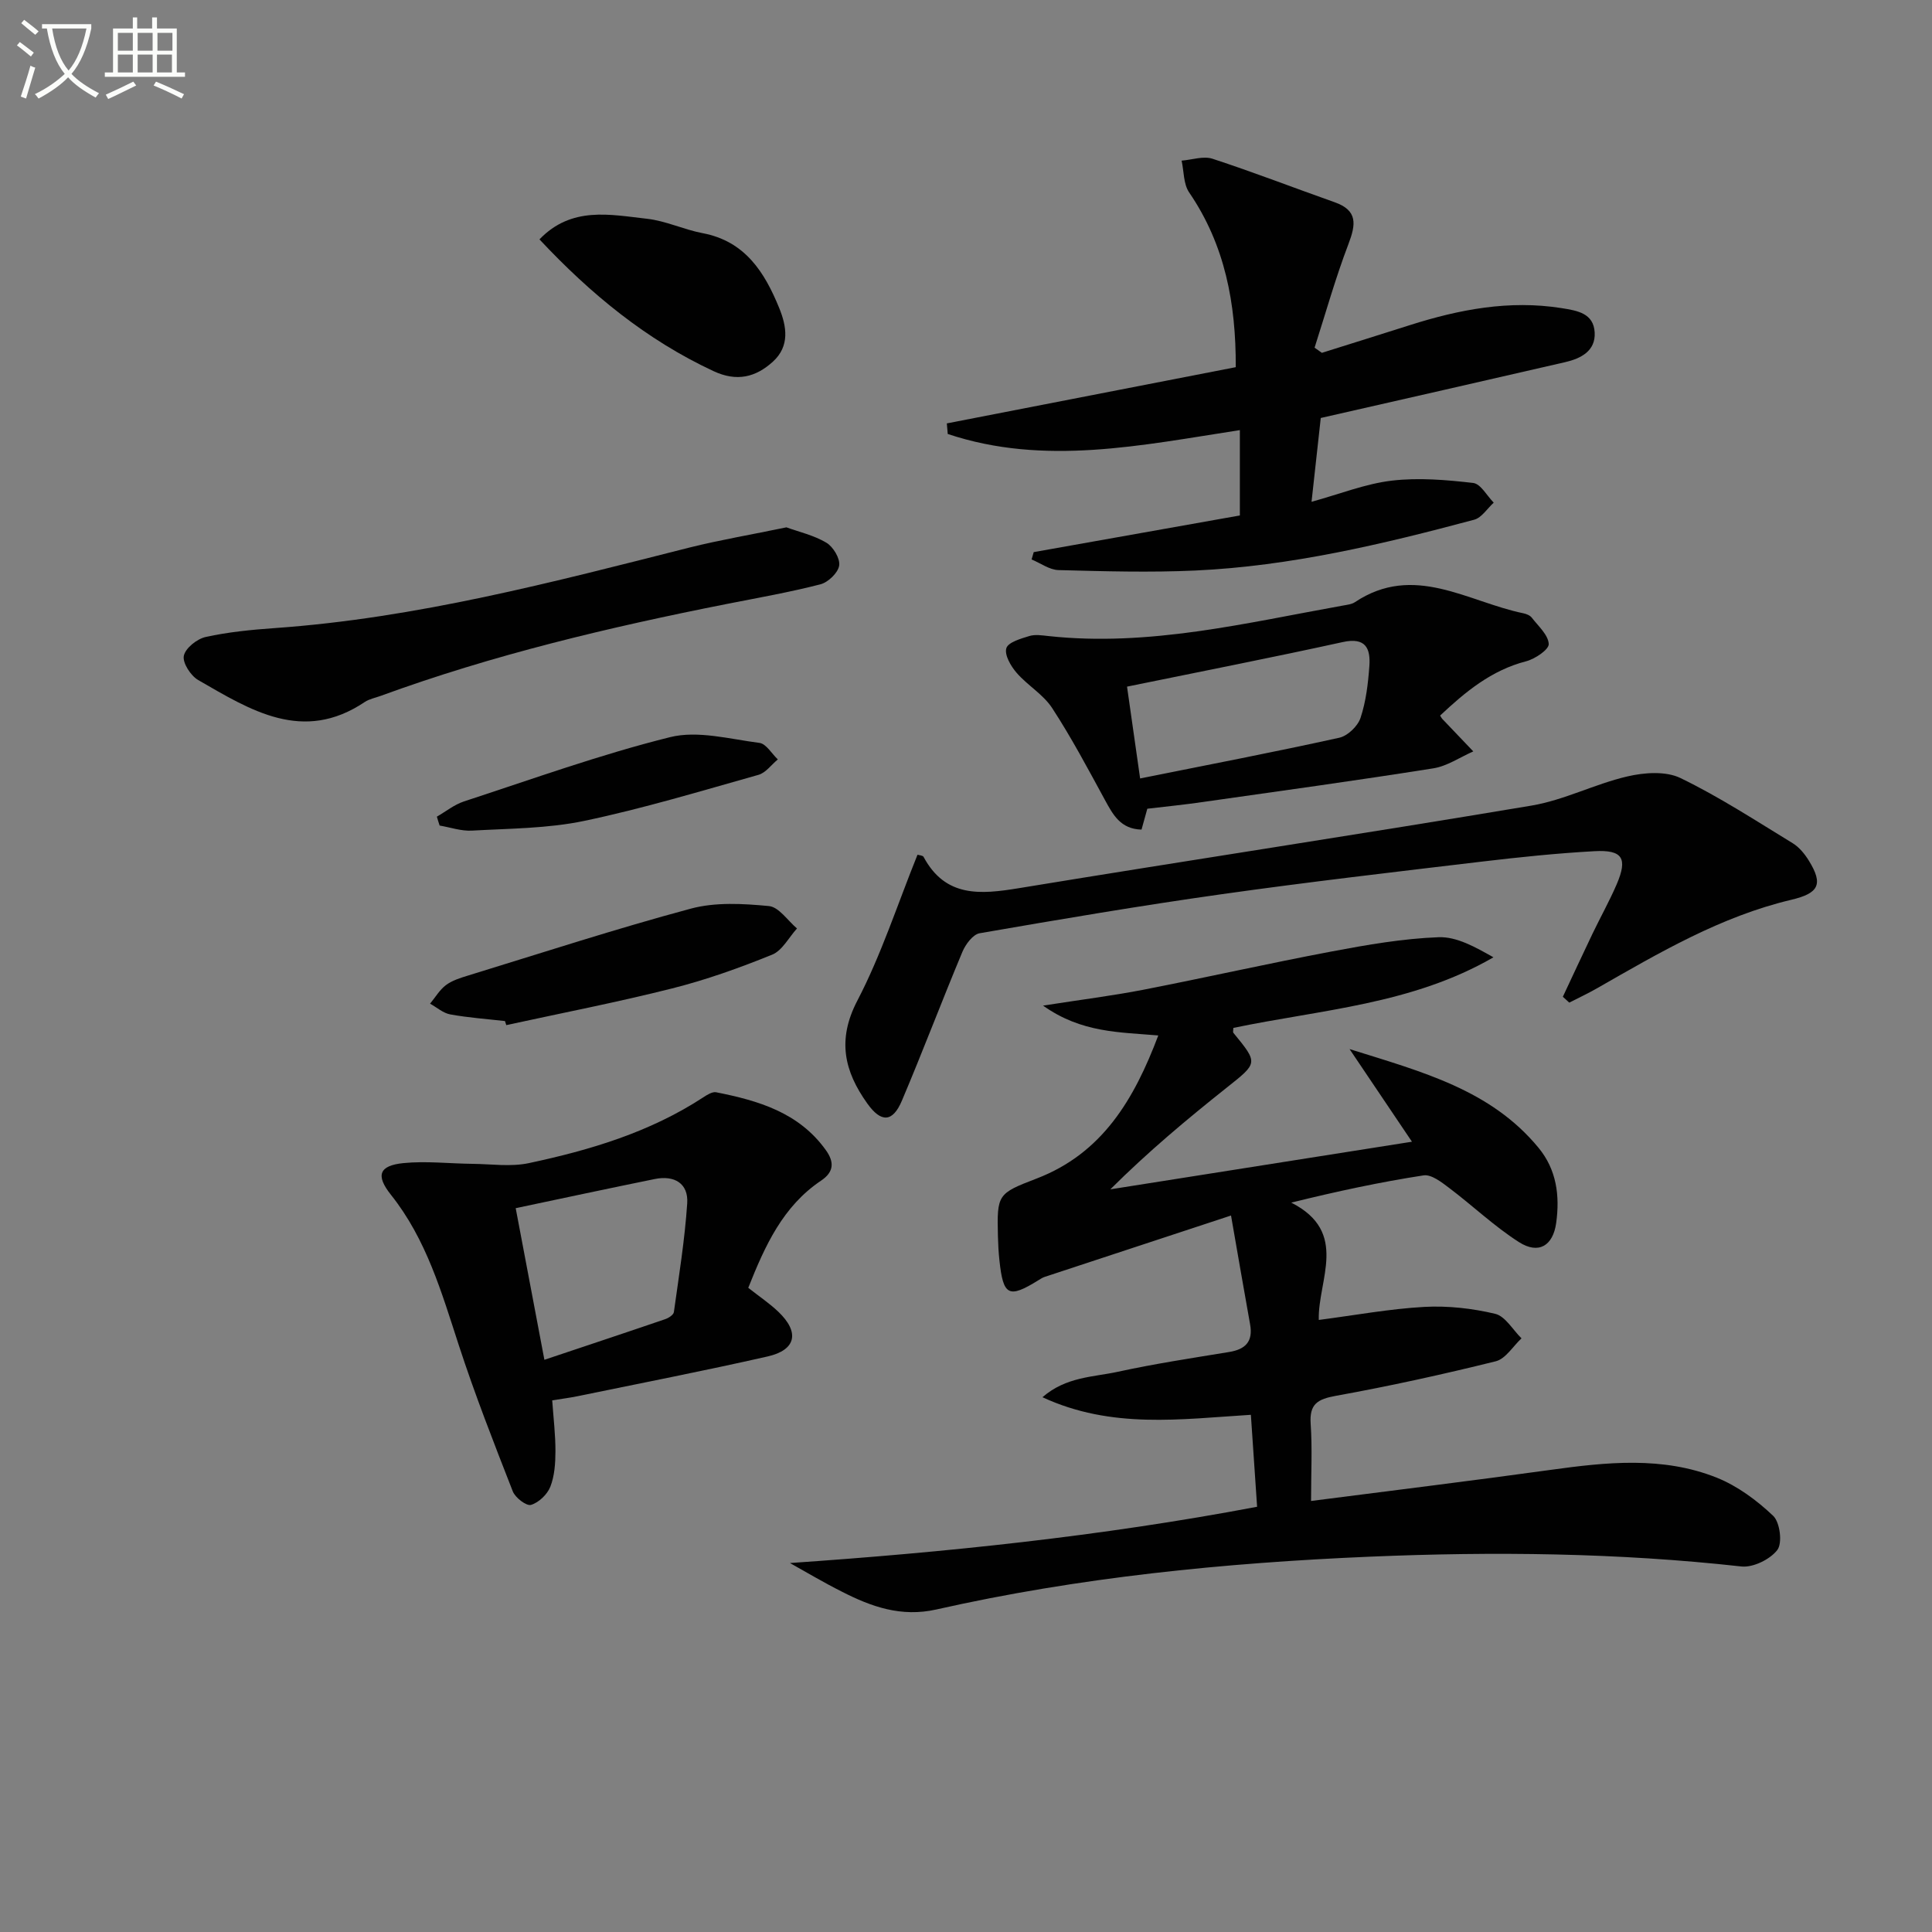<svg enable-background="new 0 0 400 400" viewBox="0 0 400 400" xmlns="http://www.w3.org/2000/svg"><rect x="0" y="0" width="400" height="400" fill="#808080" stroke="none"/><path d="m6.4 11.7c-1-.8-1.9-1.6-2.9-2.3l.6-.7c.9.7 1.9 1.4 2.9 2.2zm-2.1 8.3c.7-2.1 1.4-4.2 2-6.4.2.1.6.3 1 .4-.7 2.3-1.3 4.4-1.9 6.4zm3-12.8c-1.1-.9-2.1-1.7-2.9-2.4l.6-.7c1 .8 2 1.5 3 2.4zm1.4-1.3v-.9h10.2v.9c-.9 4.2-2.3 7.3-4.1 9.4 1.3 1.4 3.2 2.7 5.7 4-.2.2-.4.5-.7.9-2.5-1.4-4.4-2.7-5.7-4.2-1.4 1.5-3.5 3-6.1 4.4 0 0 0 0-.1-.1-.3-.4-.5-.7-.7-.8 2.7-1.3 4.7-2.8 6.2-4.2-1.8-2.2-3-5.3-3.7-9.4zm9.2 0h-7.1c.6 3.8 1.7 6.7 3.4 8.7 1.7-2 2.9-4.8 3.7-8.7z" fill="#fbfcfa"/><path d="m31.6 3.6h.9v2.3h4.1v9.1h1.7v.9h-16.6v-.9h1.7v-9.1h4.1v-2.3h.9v2.3h3.1v-2.3zm-4 13.3.6.8c-1.9.9-3.8 1.9-5.8 2.8-.2-.3-.3-.6-.5-.9 2-.9 3.9-1.8 5.7-2.7zm-3.2-10.1v3.7h3.1v-3.7zm0 4.5v3.7h3.1v-3.7zm4.1-4.5v3.7h3.1v-3.7zm0 4.5v3.7h3.1v-3.7zm9.1 9.1c-2.1-1.1-4.1-2-5.8-2.7l.5-.8c2.2.9 4.1 1.8 5.8 2.6zm-1.9-13.6h-3.1v3.7h3.1zm-3.2 4.5v3.7h3.1v-3.7z" fill="#fbfcfa"/><g fill="#010101"><path d="m163.55 323.61c32.09-2.21 64.22-5.5 96.72-11.65-.43-6.26-.84-12.32-1.29-19.04-14.54.9-28.84 2.99-43.15-3.64 4.89-4.26 10.53-4.16 15.61-5.27 7.61-1.66 15.33-2.83 23.02-4.09 3.39-.55 5-2.15 4.36-5.72-1.32-7.3-2.56-14.61-3.95-22.54-13.44 4.42-26.01 8.55-38.56 12.7-.47.15-.9.44-1.32.7-6.16 3.82-7.29 3.25-8.07-4.12-.18-1.65-.27-3.32-.31-4.99-.21-8.66-.08-8.84 7.97-11.93 13.66-5.23 20.23-16.41 25.23-29.64-8.07-.7-15.89-.52-23.86-6.18 7.87-1.23 14.35-2.04 20.75-3.28 13.03-2.54 25.98-5.47 39.02-7.93 7.31-1.38 14.72-2.67 22.12-2.95 3.77-.14 7.62 2.05 11.36 4.16-16.89 9.78-35.76 10.83-53.85 14.62 0 .45-.13.86.02 1.03 5.16 6.3 5.08 6.19-1.41 11.35-8.2 6.52-16.24 13.23-24.08 21.04 20.53-3.24 41.06-6.48 62.45-9.86-4.34-6.44-8.24-12.23-12.92-19.18 15.09 4.73 29.24 8.43 39.13 20.44 3.74 4.54 4.43 9.92 3.65 15.57-.66 4.72-3.64 6.56-7.73 3.94-5.11-3.27-9.57-7.54-14.44-11.21-1.57-1.19-3.69-2.84-5.29-2.59-8.96 1.38-17.84 3.28-27.39 5.64 12.05 6.12 5.47 16.03 5.7 24.29 7.54-.98 14.65-2.3 21.82-2.7 4.88-.27 9.94.3 14.7 1.43 2.1.5 3.65 3.32 5.45 5.08-1.76 1.64-3.29 4.24-5.33 4.75-10.94 2.71-21.96 5.14-33.05 7.14-3.81.69-5.56 1.66-5.27 5.82.35 5.09.08 10.22.08 15.96 17.01-2.19 33.3-4.18 49.54-6.43 11.62-1.61 23.26-2.86 34.44 1.6 4.3 1.72 8.32 4.7 11.7 7.91 1.41 1.34 1.94 5.64.86 7.06-1.5 1.96-5.03 3.69-7.46 3.42-25.56-2.84-51.21-3.11-76.82-2.03-30.2 1.28-60.29 4.27-89.86 10.94-7.26 1.63-13.44-.57-19.57-3.71-3.65-1.83-7.16-3.92-10.72-5.91z"/><path d="m196.03 87.66c19.84-3.86 39.67-7.72 59.82-11.64.05-13.15-2.2-25.28-9.65-36.18-1.19-1.74-1.07-4.37-1.56-6.58 2.15-.17 4.51-1.01 6.4-.39 8.5 2.78 16.85 6.02 25.28 9 4.82 1.7 4.41 4.59 2.86 8.66-2.68 7.02-4.71 14.28-7.01 21.45.5.36 1.01.71 1.51 1.07 6.08-1.91 12.16-3.81 18.23-5.74 10.23-3.25 20.57-5.23 31.38-3.52 3.34.53 6.65 1.07 6.87 5.05.21 3.83-2.86 5.39-6.11 6.14-16.8 3.88-33.62 7.69-50.6 11.56-.6 5.41-1.22 11.1-1.91 17.35 5.93-1.63 11.19-3.74 16.63-4.38 5.53-.65 11.26-.16 16.83.48 1.56.18 2.85 2.65 4.26 4.08-1.34 1.21-2.49 3.11-4.04 3.53-18.95 5.07-38.03 9.61-57.71 10.52-9.43.43-18.91.16-28.36-.09-1.87-.05-3.71-1.43-5.57-2.2.15-.51.29-1.01.44-1.52 14.14-2.51 28.28-5.03 42.68-7.59 0-5.99 0-11.73 0-17.67-20.32 3.12-40.46 7.49-60.48.8-.07-.72-.13-1.46-.19-2.19z"/><path d="m189.96 176.96c.38.12 1.08.14 1.25.44 4.53 8.46 11.78 7.79 19.72 6.49 35.36-5.81 70.8-11.17 106.14-17.1 6.76-1.13 13.13-4.48 19.86-6.04 3.51-.82 7.96-1.14 11 .34 8.04 3.89 15.58 8.82 23.23 13.49 1.36.83 2.5 2.24 3.35 3.62 3.04 4.92 2.02 6.75-3.64 8.09-14.58 3.45-27.35 10.96-40.18 18.3-1.88 1.08-3.86 2-5.79 2.99-.44-.4-.89-.81-1.33-1.21 2.04-4.34 4.05-8.69 6.12-13.01 1.65-3.44 3.52-6.78 5.03-10.28 2.31-5.39 1.23-7.17-4.62-6.85-7.79.43-15.57 1.24-23.33 2.16-17.97 2.14-35.95 4.22-53.86 6.75-16.74 2.36-33.42 5.19-50.09 8.08-1.39.24-2.92 2.3-3.57 3.86-4.28 10.23-8.2 20.61-12.53 30.82-1.91 4.5-4.3 4.57-7.16.56-4.75-6.65-6.29-13.16-2.07-21.26 4.95-9.49 8.28-19.85 12.47-30.24z"/><path d="m154.92 266.63c2.34 1.84 4.42 3.23 6.21 4.94 4.46 4.24 3.73 7.92-2.2 9.27-13.09 2.97-26.27 5.53-39.41 8.24-1.61.33-3.24.53-5.19.85.26 3.72.68 7.14.67 10.56-.01 2.46-.18 5.08-1.06 7.32-.63 1.6-2.4 3.29-4 3.76-.95.28-3.26-1.49-3.77-2.79-3.92-10.03-7.86-20.07-11.19-30.3-3.56-10.91-6.69-21.88-14.04-31.11-3.23-4.05-2.42-6.05 2.56-6.56 4.72-.47 9.55.1 14.33.15 3.9.04 7.94.65 11.68-.15 12.68-2.7 25.06-6.4 36.08-13.61.8-.52 1.88-1.21 2.67-1.06 8.75 1.73 17.15 4.19 22.73 11.99 1.79 2.5 1.65 4.54-1 6.31-7.89 5.3-11.59 13.43-15.07 22.19zm-42.21 14.9c8.74-2.93 16.89-5.63 25.01-8.41.71-.24 1.72-.89 1.8-1.47 1.04-7.49 2.26-14.98 2.76-22.52.27-4.14-2.68-5.84-6.69-5.03-9.51 1.93-19 3.97-28.82 6.04 2.03 10.74 3.9 20.62 5.94 31.39z"/><path d="m237.54 167.44c-.38 1.36-.75 2.71-1.2 4.32-4.34-.11-5.91-3.08-7.6-6.18-3.49-6.41-6.92-12.88-10.9-18.98-1.84-2.83-5.1-4.69-7.36-7.3-1.2-1.38-2.54-3.69-2.13-5.09.36-1.23 3-1.99 4.77-2.53 1.21-.37 2.65-.13 3.97.01 20.8 2.25 40.85-2.72 61.03-6.33.81-.15 1.73-.24 2.39-.68 12.22-8.16 23.36-.07 34.87 2.29.63.13 1.38.43 1.75.9 1.36 1.76 3.42 3.58 3.52 5.46.06 1.15-2.83 3.1-4.68 3.58-7.24 1.87-12.62 6.37-17.81 11.24.25.39.31.54.41.65 2.15 2.26 4.31 4.51 6.46 6.77-2.76 1.21-5.42 3.06-8.3 3.51-15.88 2.52-31.81 4.71-47.72 6.97-3.77.55-7.57.93-11.47 1.39zm-1.49-6.27c14.45-2.9 27.88-5.48 41.23-8.43 1.74-.38 3.83-2.39 4.4-4.1 1.13-3.4 1.57-7.11 1.83-10.72.27-3.66-.75-6.03-5.49-4.99-14.63 3.21-29.34 6.09-44.68 9.23.83 5.83 1.7 11.92 2.71 19.01z"/><path d="m162.82 109.18c2.57.94 5.67 1.63 8.27 3.18 1.42.85 2.88 3.28 2.65 4.74-.23 1.5-2.29 3.47-3.89 3.88-6.41 1.65-12.96 2.8-19.46 4.08-24.28 4.81-48.33 10.51-71.62 19.03-1.09.4-2.31.62-3.25 1.25-12.82 8.61-23.67 1.68-34.48-4.54-1.55-.89-3.28-3.56-2.98-5.02.32-1.59 2.72-3.5 4.52-3.9 4.67-1.03 9.5-1.5 14.29-1.84 29.3-2.06 57.55-9.5 85.85-16.67 6.42-1.6 12.95-2.7 20.1-4.19z"/><path d="m111.69 49.56c6.64-6.91 14.63-5.12 22.24-4.27 3.9.43 7.63 2.24 11.52 2.98 8.82 1.66 12.86 8.1 15.88 15.51 1.54 3.79 2.23 7.86-1.29 11.08-3.59 3.27-7.5 4.22-12.31 1.98-13.95-6.5-25.48-16.01-36.04-27.28z"/><path d="m104.55 211.4c-3.78-.43-7.6-.7-11.34-1.38-1.48-.27-2.78-1.46-4.17-2.22 1.08-1.3 1.97-2.85 3.28-3.84 1.28-.96 2.94-1.48 4.51-1.96 15.38-4.72 30.68-9.71 46.21-13.88 5.09-1.37 10.81-1.04 16.15-.53 2.07.19 3.89 3.01 5.82 4.64-1.7 1.86-3.05 4.58-5.16 5.43-6.74 2.73-13.65 5.21-20.69 6.98-11.36 2.87-22.88 5.1-34.34 7.6-.08-.29-.18-.56-.27-.84z"/><path d="m90.45 169.08c1.86-1.07 3.6-2.49 5.6-3.15 14.17-4.63 28.24-9.72 42.68-13.31 5.73-1.43 12.35.4 18.51 1.19 1.39.18 2.54 2.23 3.8 3.42-1.33 1.09-2.49 2.76-4 3.19-11.97 3.37-23.9 6.98-36.05 9.53-7.57 1.59-15.49 1.58-23.27 2.02-2.21.13-4.47-.67-6.7-1.05-.21-.6-.39-1.22-.57-1.84z"/></g></svg>
